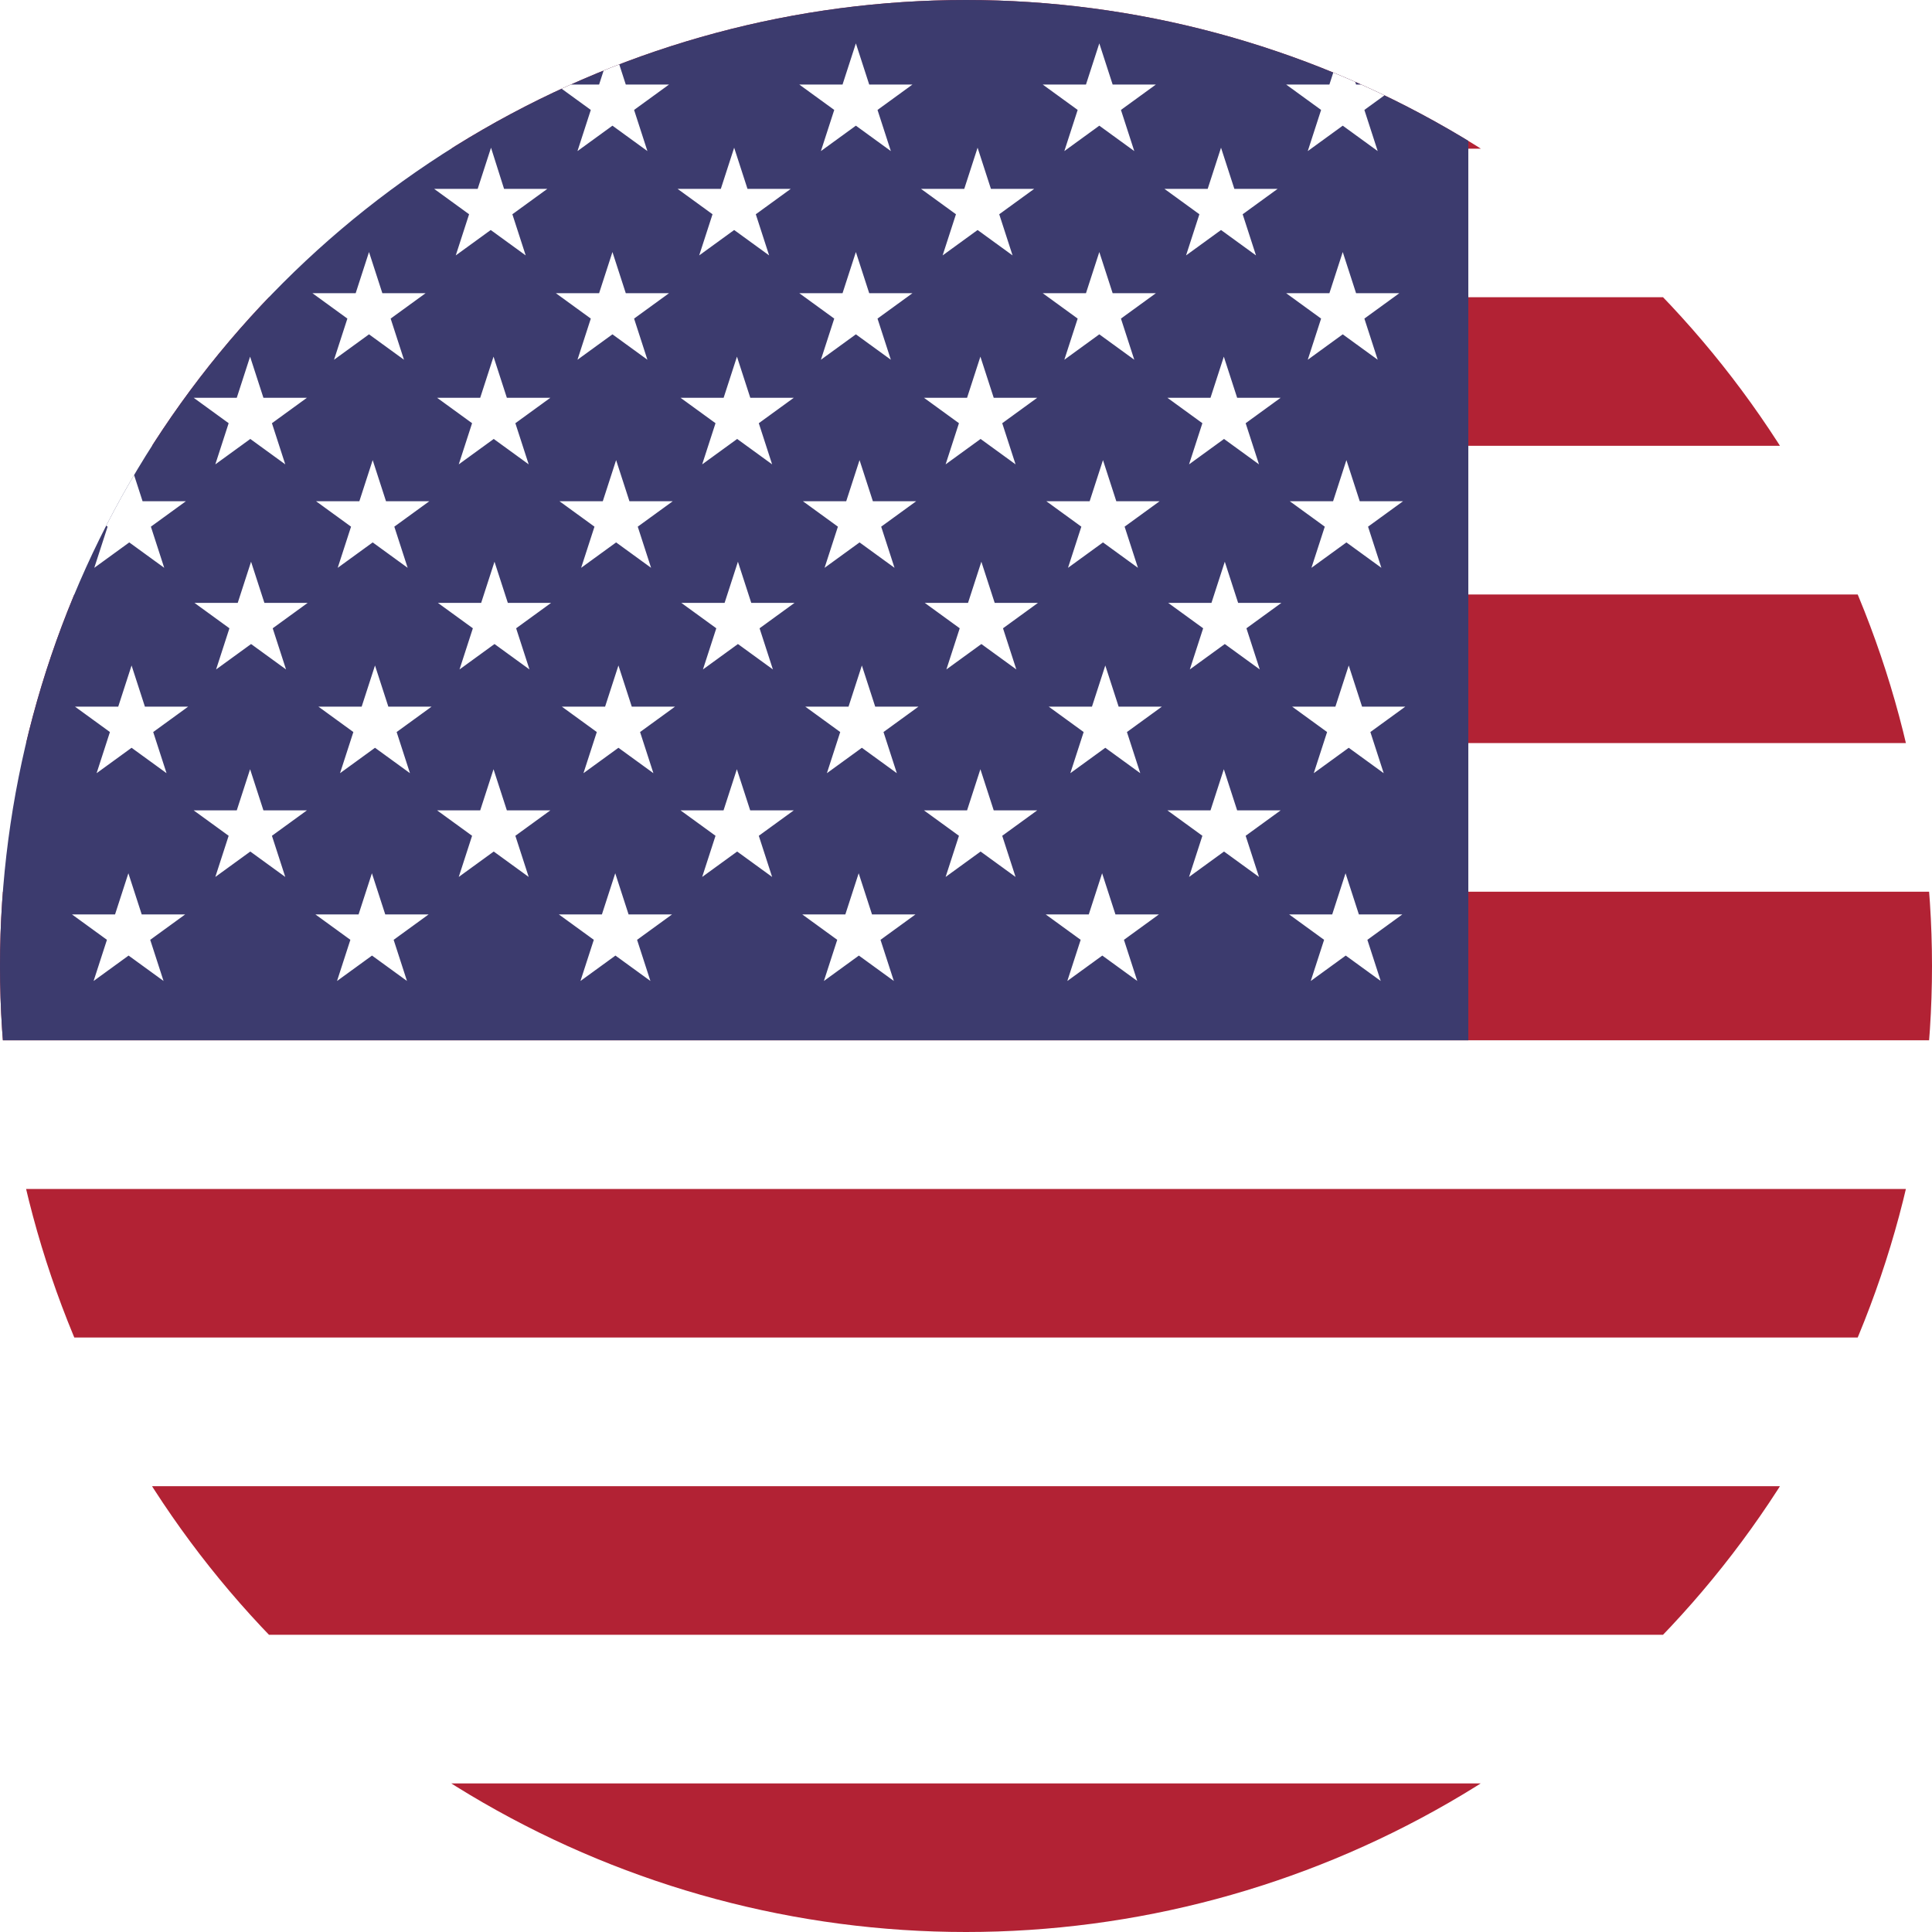 <svg xmlns="http://www.w3.org/2000/svg" width="20" height="20" viewBox="0 0 20 20"><defs><clipPath id="a"><path d="M20 10a10 10 0 0 1-10 10A10 10 0 0 1 0 10 10 10 0 0 1 10 0a10 10 0 0 1 10 10Z" class="a"/></clipPath><style>.a{fill:none;clip-rule:evenodd}.b{clip-path:url(#a)}.c{fill:#fff}.d{fill:#b22234}.e{fill:#3c3b6e}</style></defs><g transform="translate(0 300)"><g class="b" transform="translate(0 -300)"><path d="M0 20h38V0H0Z" class="c"/><path d="M0 1.539h38V0H0ZM0 4.615h38V3.077H0ZM0 7.692h38V6.154H0ZM0 10.769h38V9.231H0ZM0 13.846h38v-1.538H0ZM0 16.923h38v-1.538H0ZM0 20h38v-1.538H0Z" class="d"/><path d="M0 10.769h15.2V0H0Z" class="e"/><path d="m.714.875.362.263-.138.426.362-.263.362.263-.138-.426.362-.263h-.448L1.3.449l-.138.426ZM3.234.875l.362.263-.138.426.362-.263.362.263-.138-.426.362-.263h-.448L3.82.449l-.138.426ZM5.754.875l.362.263-.138.426.362-.263.362.263-.138-.426.362-.263h-.448L6.34.449l-.138.426ZM8.274.875l.362.263-.138.426.362-.263.362.263-.138-.426.362-.263h-.448L8.86.449l-.138.426ZM10.794.875l.362.263-.138.426.362-.263.362.263-.138-.426.362-.263h-.448L11.38.449l-.138.426ZM13.314.875l.362.263-.138.426.362-.263.362.263-.138-.426.362-.263h-.448L13.9.449l-.138.426ZM1.974 1.955l.362.263-.138.426.362-.263.362.263-.138-.426.362-.263h-.448l-.138-.426-.138.426ZM4.494 1.955l.362.263-.138.426.362-.263.362.263-.138-.426.362-.263h-.448l-.135-.426-.138.426ZM7.014 1.955l.362.263-.138.426.362-.263.362.263-.138-.426.362-.263h-.448L7.6 1.529l-.138.426ZM9.534 1.955l.362.263-.138.426.362-.263.362.263-.138-.426.362-.263h-.448l-.138-.426-.138.426ZM12.054 1.955l.362.263-.138.426.362-.263.362.263-.138-.426.362-.263h-.448l-.138-.426-.138.426ZM.714 3.035l.362.263-.138.426.362-.263.362.263-.138-.426.362-.263h-.448L1.3 2.609l-.138.426ZM3.234 3.035l.362.263-.138.426.362-.263.362.263-.138-.426.362-.263h-.448l-.138-.426-.138.426ZM5.754 3.035l.362.263-.138.426.362-.263.362.263-.138-.426.362-.263h-.448l-.138-.426-.138.426ZM8.274 3.035l.362.263-.138.426.362-.263.362.263-.138-.426.362-.263h-.448l-.138-.426-.138.426ZM10.794 3.035l.362.263-.138.426.362-.263.362.263-.138-.426.362-.263h-.448l-.138-.426-.138.426ZM13.314 3.035l.362.263-.138.426.362-.263.362.263-.138-.426.362-.263h-.448l-.138-.426-.138.426ZM2.005 4.118l.362.263-.138.426.362-.263.362.263-.138-.426.362-.263h-.45l-.138-.426-.138.426ZM4.525 4.118l.362.263-.138.426.362-.263.362.263-.138-.426.362-.263h-.45l-.138-.426-.138.426ZM7.045 4.118l.362.263-.138.426.362-.263.362.263-.138-.426.362-.263h-.45l-.138-.426-.138.426ZM9.565 4.118l.362.263-.138.426.362-.263.362.263-.138-.426.362-.263h-.45l-.138-.426-.138.426ZM12.085 4.118l.362.263-.138.426.362-.263.362.263-.138-.426.362-.263h-.45l-.138-.426-.138.426ZM.752 5.189l.362.263-.138.426.362-.263.362.263-.138-.426.362-.263h-.448l-.138-.426-.138.426ZM3.272 5.189l.362.263-.138.426.362-.263.362.263-.138-.426.362-.263h-.448l-.138-.426-.138.426ZM5.792 5.189l.362.263-.138.426.362-.263.362.263-.138-.426.362-.263h-.448l-.138-.426-.138.426ZM8.312 5.189l.362.263-.138.426.362-.263.362.263-.138-.426.362-.263h-.448l-.138-.426-.138.426ZM10.832 5.189l.362.263-.138.426.362-.263.362.263-.138-.426.362-.263h-.448l-.138-.426-.138.426ZM13.352 5.189l.362.263-.138.426.362-.263.362.263-.138-.426.362-.263h-.448l-.138-.426-.138.426ZM.776 7.315l.362.263L1 8.004l.362-.263.362.263-.138-.426.362-.263H1.5l-.138-.426-.138.426ZM3.296 7.315l.362.263-.138.426.362-.263.362.263-.138-.426.362-.263H4.02l-.138-.426-.138.426ZM5.816 7.315l.362.263-.138.426.362-.263.362.263-.138-.426.362-.263H6.54l-.138-.426-.138.426ZM8.336 7.315l.362.263-.138.426.362-.263.362.263-.138-.426.362-.263H9.06l-.138-.426-.138.426ZM10.856 7.315l.362.263-.138.426.362-.263.362.263-.138-.426.362-.263h-.448l-.138-.426-.138.426ZM13.376 7.315l.362.263-.138.426.362-.263.362.263-.138-.426.362-.263H14.1l-.138-.426-.138.426ZM.745 9.466l.362.263-.138.426.362-.263.362.263-.138-.426.362-.263h-.45l-.138-.426-.138.426ZM3.265 9.466l.362.263-.138.426.362-.263.362.263-.138-.426.362-.263h-.449L3.85 9.04l-.138.426ZM5.785 9.466l.362.263-.138.426.362-.263.362.263-.138-.426.362-.263h-.45l-.138-.426-.138.426ZM8.305 9.466l.362.263-.138.426.362-.263.362.263-.138-.426.362-.263h-.45l-.138-.426-.138.426ZM10.825 9.466l.362.263-.138.426.362-.263.362.263-.138-.426.362-.263h-.45l-.138-.426-.138.426ZM13.345 9.466l.362.263-.138.426.362-.263.362.263-.138-.426.362-.263h-.45l-.138-.426-.138.426ZM2.013 6.241l.362.263-.138.426.362-.263.362.263-.138-.426.362-.263h-.448l-.138-.426-.138.426ZM4.533 6.241l.362.263-.138.426.362-.263.362.263-.138-.426.362-.263h-.448l-.138-.426-.138.426ZM7.053 6.241l.362.263-.138.426.362-.263.362.263-.138-.426.362-.263h-.448l-.138-.426-.138.426ZM9.573 6.241l.362.263-.138.426.362-.263.362.263-.138-.426.362-.263h-.448l-.138-.426-.138.426ZM12.093 6.241l.362.263-.138.426.362-.263.362.263-.138-.426.362-.263h-.448l-.138-.426-.138.426ZM2.005 8.389l.362.263-.138.426.362-.263.362.263-.138-.426.362-.263h-.45l-.138-.426-.138.426ZM4.525 8.389l.362.263-.138.426.362-.263.362.263-.138-.426.362-.263h-.45l-.138-.426-.138.426ZM7.045 8.389l.362.263-.138.426.362-.263.362.263-.138-.426.362-.263h-.451l-.138-.426-.138.426ZM9.565 8.389l.362.263-.138.426.362-.263.362.263-.138-.426.362-.263h-.45l-.138-.426-.138.426ZM12.085 8.389l.362.263-.138.426.362-.263.362.263-.138-.426.362-.263h-.45l-.138-.426-.138.426Z" class="c"/></g></g></svg>